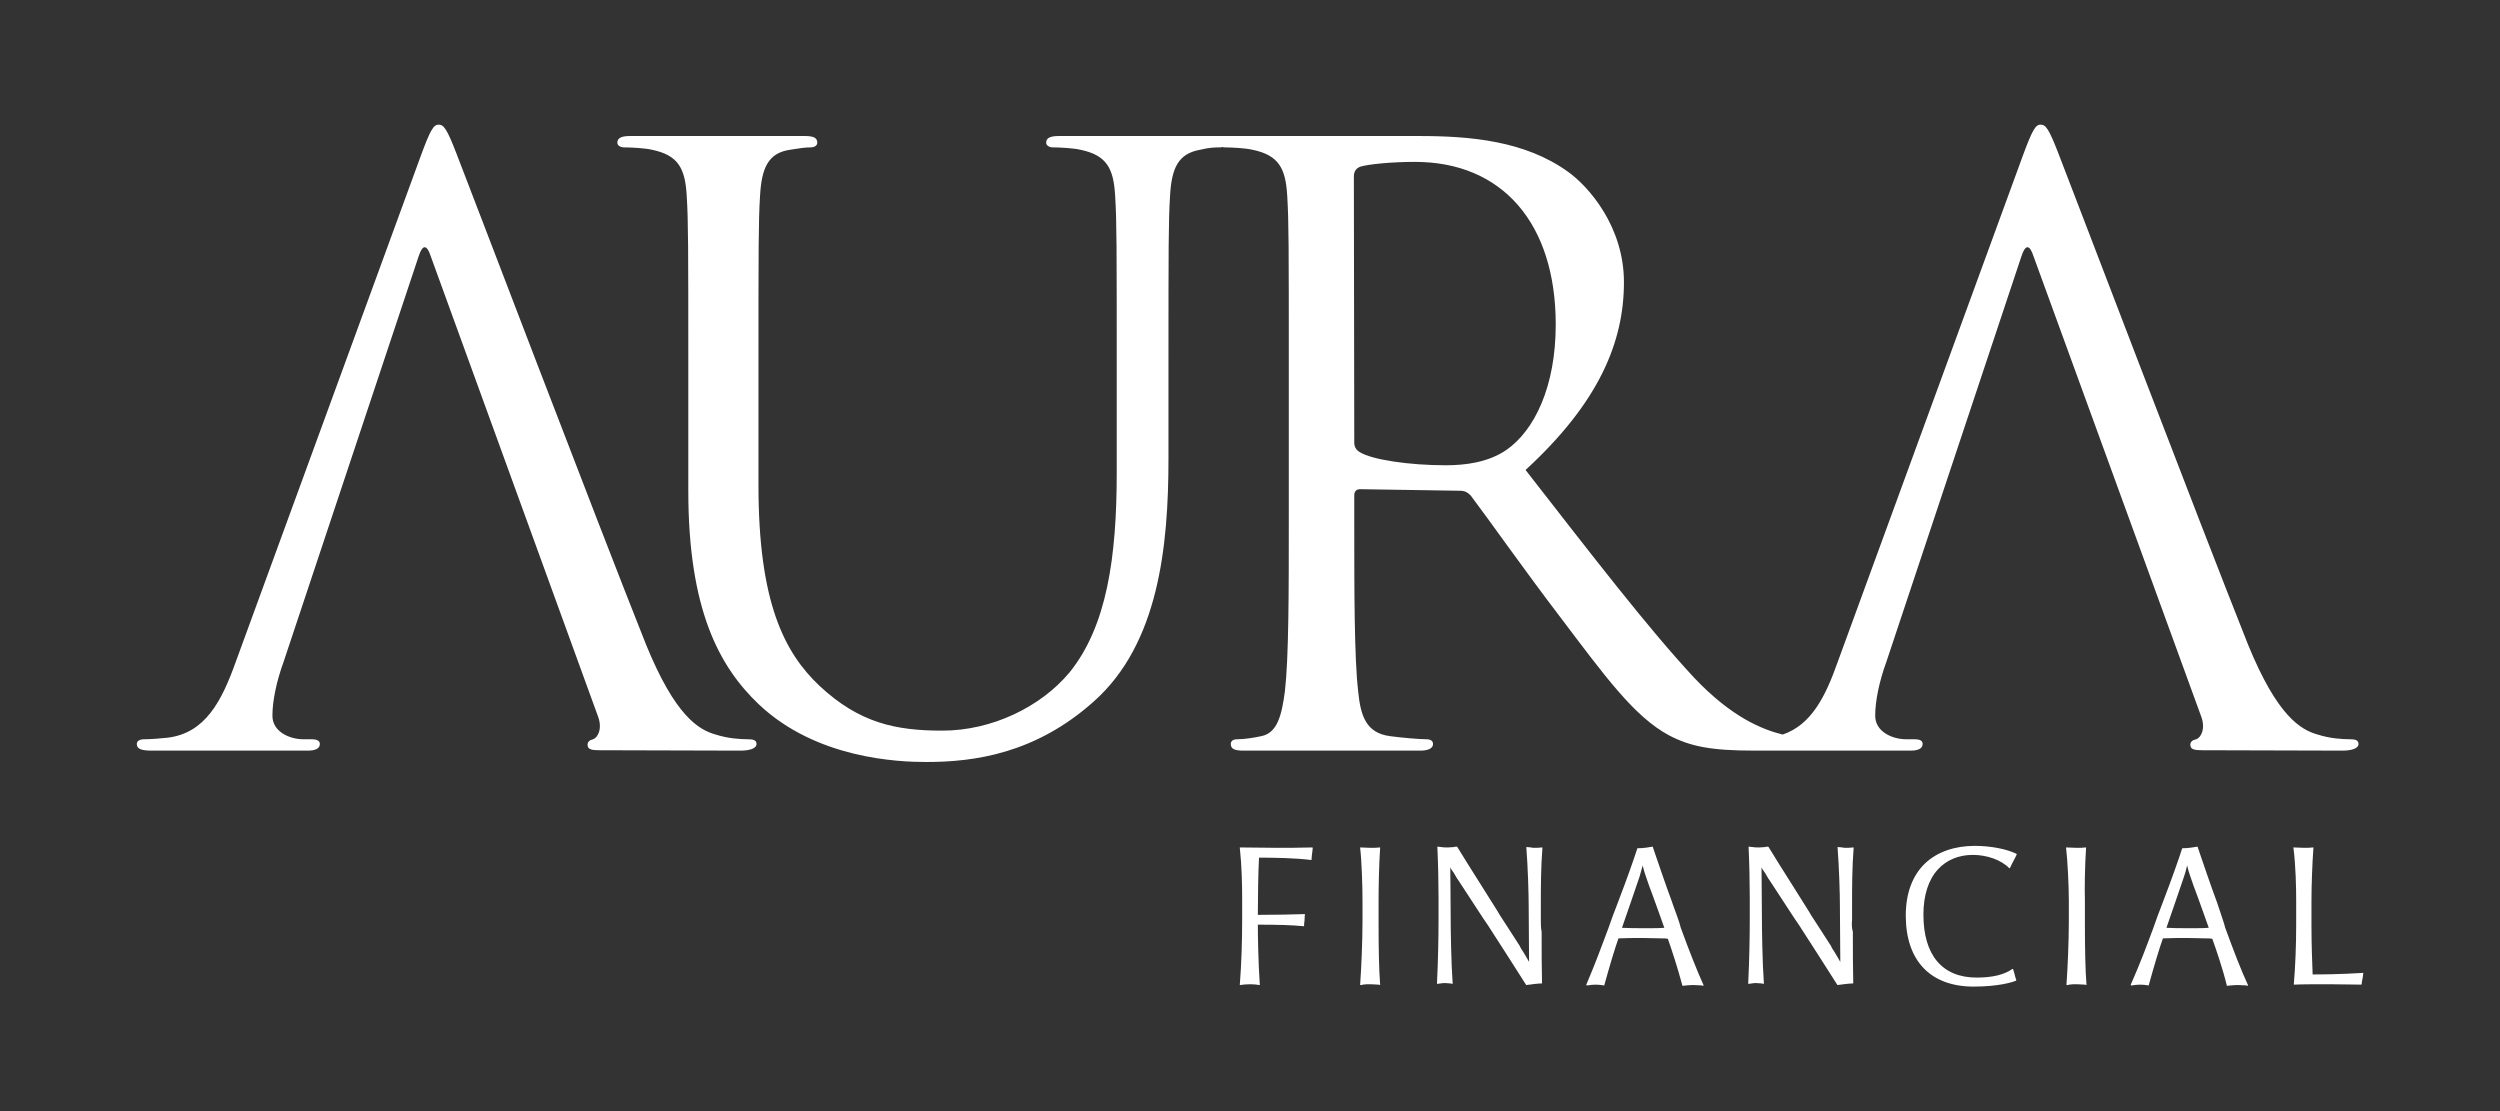 <?xml version="1.0" encoding="utf-8"?>
<!-- Generator: Adobe Illustrator 27.9.0, SVG Export Plug-In . SVG Version: 6.00 Build 0)  -->
<svg version="1.0" id="a" xmlns="http://www.w3.org/2000/svg" xmlns:xlink="http://www.w3.org/1999/xlink" x="0px" y="0px"
	 viewBox="0 0 637.8 283.5" enable-background="new 0 0 637.8 283.5" xml:space="preserve">
<rect x="0" y="0" width="637.8" height="283.5" fill="#333333" stroke="none"/>
<path fill="#FFFFFF" d="M334.8,216.2c-4,0.1-6.1,0.1-8.8,0.1c-2.9,0-6.5-0.1-9.6-0.1c0,0-0.1,0-0.1,0c0,0,0,0.1,0,0.1
	c0.5,4.5,0.6,9.6,0.6,13v5.1c0,6.1-0.2,11.7-0.6,16.8c0,0,0,0.1,0,0.1c0,0,0.1,0,0.1,0c0.5-0.1,1.7-0.2,2.6-0.2
	c0.8,0,1.8,0.1,2.3,0.2c0,0,0,0,0,0c0,0,0.1,0,0.1,0c0,0,0-0.1,0-0.1c-0.4-5.8-0.5-12.6-0.5-15.3c5,0,8.8,0.1,11.7,0.4
	c0,0,0.1,0,0.1,0c0,0,0-0.1,0-0.1c0-0.3,0-0.8,0.1-1.2c0-0.7,0.1-1.4,0.1-1.7c0,0,0-0.1,0-0.1s-0.1,0-0.1,0
	c-2.4,0.1-7.5,0.2-11.9,0.2c0-4.5,0.1-10.8,0.3-14.6c3.9,0,9.4,0.1,13.3,0.6c0,0,0.1,0,0.1,0c0,0,0-0.1,0-0.1c0-0.5,0.1-1.2,0.2-2
	c0-0.3,0.1-0.6,0.1-0.9C334.9,216.3,334.9,216.2,334.8,216.2C334.8,216.2,334.8,216.2,334.8,216.2L334.8,216.2z"/>
<path fill="#FFFFFF" d="M352.1,216.3c0,0,0-0.1,0-0.1s-0.1,0-0.1,0c-0.7,0.1-1.5,0.1-2.3,0.1c-0.9,0-1.8-0.1-2.6-0.1
	c0,0-0.1,0-0.1,0c0,0,0,0.1,0,0.1c0.4,3.4,0.6,9.8,0.6,13.4v5.4c0,5.1-0.3,11.9-0.6,16.1c0,0,0,0.1,0,0.1c0,0,0.1,0,0.1,0h0
	c0.2,0,0.4,0,0.6-0.1c0.5-0.1,1.2-0.1,2-0.1c0.8,0,1.3,0.1,1.9,0.1c0.1,0,0.3,0,0.4,0.1c0,0,0.1,0,0.1,0c0,0,0-0.1,0-0.1
	c-0.3-3.9-0.4-9.1-0.4-16.1v-5.4C351.7,226.8,351.8,220.6,352.1,216.3L352.1,216.3z"/>
<path fill="#FFFFFF" d="M393.1,234.7v-4.9c0-2.9,0-8.5,0.4-13.5c0,0,0-0.1,0-0.1c0,0-0.1,0-0.1,0c-0.9,0.1-1.5,0.1-2,0.1
	c-0.2,0-0.5,0-0.8-0.1c-0.3,0-0.7-0.1-1.1-0.1c0,0-0.1,0-0.1,0s0,0.1,0,0.1c0.4,5.1,0.6,11.9,0.6,15.1c0,4.9,0.1,10.4,0.1,14.1
	c0,0,0,0,0,0c-0.3-0.6-0.9-1.5-1.4-2.4c-0.4-0.6-0.8-1.2-1-1.7c-1.7-2.6-3-4.7-5.1-7.9l-0.4-0.7c-1.2-1.9-3.4-5.4-4.4-7
	c-2.3-3.6-4.4-7-6-9.6c0,0-0.1-0.1-0.1-0.1c-0.3,0-0.6,0-0.8,0.1c-0.4,0-0.9,0.1-1.5,0.1c-0.7,0-1.2,0-1.7-0.1
	c-0.3,0-0.6-0.1-0.9-0.1c0,0-0.1,0-0.1,0c0,0,0,0.1,0,0.1c0.2,4.3,0.3,8.9,0.3,12.9v5.5c0,4.2-0.1,10.5-0.4,16.4c0,0,0,0.1,0,0.1
	s0.1,0,0.1,0c0.3,0,0.5-0.1,0.8-0.1c0.4-0.1,0.7-0.1,1.2-0.1c0.5,0,1,0.1,1.4,0.1c0.2,0,0.3,0.1,0.4,0.1c0,0,0.1,0,0.1,0
	s0-0.1,0-0.1c-0.4-5.6-0.5-14.1-0.5-16.6c0-3.7-0.1-10.1-0.1-13l0,0c0.2,0.4,0.5,0.9,0.9,1.4c0.4,0.6,0.7,1.3,1.1,1.8
	c1.3,1.9,3.1,4.8,4.9,7.5c1,1.6,2,3,2.8,4.2c1.1,1.8,2.8,4.3,4.5,7c1.7,2.6,3.4,5.4,5.1,8c0,0,0.1,0.1,0.1,0.1c0,0,0,0,0,0
	c1.4-0.2,3-0.4,3.9-0.4c0.1,0,0.1-0.1,0.1-0.1c-0.1-3.7-0.1-8.7-0.1-13.1C393.1,236.8,393.1,235.7,393.1,234.7L393.1,234.7z"/>
<path fill="#FFFFFF" d="M426.8,230.8l-0.2-0.6c-1.6-4.3-3.5-9.9-4.9-14l0-0.1c0-0.1-0.1-0.1-0.1-0.1c-1.1,0.2-2.4,0.4-3.8,0.4
	c0,0-0.1,0-0.1,0.1c-1,3.1-2.9,8.4-4.4,12.3l-0.6,1.6c-0.3,0.8-0.8,2.1-1.3,3.4c-0.4,1.1-0.8,2.2-1.1,3.1c-1.6,4.3-3.3,8.9-5.6,14.3
	c0,0,0,0.1,0,0.1s0.1,0.1,0.1,0.1l0.2,0c0.6-0.1,1.3-0.2,2.1-0.2s1.4,0.1,2.1,0.2h0c0.1,0,0.1,0,0.1-0.1c1.3-4.7,2.7-9.4,3.6-11.9
	c2-0.1,4-0.1,6.2-0.1c1.8,0,3.5,0.1,4.9,0.1c0.5,0,1,0,1.5,0.1c0.8,2.2,2.6,7.7,3.7,11.9c0,0.1,0.1,0.1,0.1,0.1
	c0.9-0.1,1.7-0.2,2.7-0.2c0.8,0,1.4,0.1,2.1,0.1l0.4,0.1c0,0,0.1,0,0.1-0.1s0-0.1,0-0.1c-1.8-4-3.6-8.6-5.8-14.6
	C428.6,235.7,427.4,232.4,426.8,230.8L426.8,230.8z M419,221.1l0.1-0.4l0,0.2c0.2,0.8,0.5,1.9,0.8,2.7l0,0c0.5,1.5,1.1,3.2,1.8,5
	c1,2.7,2,5.6,2.9,8.1c-1.1,0.1-2.2,0.1-3.6,0.1c-0.5,0-1.1,0-1.8,0c-1.8,0-3.6,0-5.4-0.1c1.3-3.7,3.1-9,4.5-13.1
	C418.5,222.8,418.8,221.9,419,221.1L419,221.1z"/>
<path fill="#FFFFFF" d="M472.5,234.7v-4.9c0-2.9,0-8.5,0.4-13.5c0,0,0-0.1,0-0.1c0,0-0.1,0-0.1,0c-0.9,0.1-1.5,0.1-2,0.1
	c-0.2,0-0.5,0-0.8-0.1c-0.3,0-0.7-0.1-1.1-0.1c0,0-0.1,0-0.1,0s0,0.1,0,0.1c0.4,5.1,0.6,11.9,0.6,15.1c0,4.9,0.1,10.4,0.1,14.1
	c0,0,0,0,0,0c-0.3-0.6-0.9-1.5-1.4-2.4c-0.4-0.6-0.8-1.2-1-1.7c-1.7-2.6-3-4.7-5.1-7.9l-0.4-0.7c-1.2-1.9-3.4-5.4-4.4-7
	c-2.3-3.6-4.4-7-6-9.6c0,0-0.1-0.1-0.1-0.1c-0.3,0-0.6,0-0.8,0.1c-0.4,0-0.9,0.1-1.5,0.1c-0.7,0-1.2,0-1.7-0.1
	c-0.3,0-0.6-0.1-0.9-0.1c0,0-0.1,0-0.1,0c0,0,0,0.1,0,0.1c0.2,4.3,0.3,8.9,0.3,12.9v5.5c0,4.2-0.1,10.5-0.4,16.4c0,0,0,0.1,0,0.1
	s0.1,0,0.1,0c0.3,0,0.5-0.1,0.8-0.1c0.4-0.1,0.7-0.1,1.2-0.1c0.5,0,1,0.1,1.4,0.1c0.2,0,0.3,0.1,0.4,0.1c0,0,0.1,0,0.1,0
	s0-0.1,0-0.1c-0.4-5.6-0.5-14.1-0.5-16.6c0-3.7-0.1-10.1-0.1-13l0,0c0.2,0.4,0.5,0.9,0.9,1.4c0.4,0.6,0.7,1.3,1.1,1.8
	c1.3,1.9,3.1,4.8,4.9,7.5c1,1.6,2,3,2.8,4.2c1.1,1.8,2.8,4.3,4.5,7c1.7,2.6,3.4,5.4,5.1,8c0,0,0.1,0.1,0.1,0.1c0,0,0,0,0,0
	c1.4-0.2,3-0.4,3.9-0.4c0.1,0,0.1-0.1,0.1-0.1c-0.1-3.7-0.1-8.7-0.1-13.1C472.4,236.8,472.4,235.7,472.5,234.7L472.5,234.7z"/>
<path fill="#FFFFFF" d="M503.8,215.8c-5.1,0-9.5,1.5-12.6,4.4c-3.3,3.1-5,7.7-5,13.4c0,11.5,6.3,18.1,17.3,18.1
	c6.3,0,9.9-1.1,10.8-1.5c0.1,0,0.1-0.1,0.1-0.1c-0.1-0.4-0.2-0.7-0.3-1c-0.1-0.5-0.3-1.1-0.5-1.8c0,0,0-0.1-0.1-0.1c0,0-0.1,0-0.1,0
	c-2.1,1.5-5.2,2.2-9.1,2.2c-8.8,0-13.6-5.7-13.6-16.1c0-4.9,1.3-8.9,3.7-11.5c2.2-2.4,5.3-3.7,8.9-3.7s7.3,1.3,9.3,3.4
	c0,0,0.1,0,0.1,0s0.1,0,0.1-0.1c0.3-0.7,0.6-1.2,0.9-1.8c0.3-0.5,0.5-1,0.8-1.6c0-0.1,0-0.1-0.1-0.2
	C511.9,216.6,507.9,215.8,503.8,215.8L503.8,215.8z"/>
<path fill="#FFFFFF" d="M532.2,216.3c0,0,0-0.1,0-0.1s-0.1,0-0.1,0c-0.7,0.1-1.5,0.1-2.3,0.1c-0.9,0-1.8-0.1-2.6-0.1
	c0,0-0.1,0-0.1,0s0,0.1,0,0.1c0.4,3.4,0.7,9.8,0.7,13.4v5.4c0,5.1-0.3,11.9-0.6,16.1c0,0,0,0.1,0,0.1c0,0,0.1,0,0.1,0h0
	c0.2,0,0.4,0,0.6-0.1c0.5-0.1,1.2-0.1,2-0.1c0.8,0,1.3,0.1,1.9,0.1c0.1,0,0.3,0,0.4,0.1c0,0,0.1,0,0.1,0c0,0,0-0.1,0-0.1
	c-0.3-3.9-0.4-9.1-0.4-16.1v-5.4C531.8,226.8,531.9,220.6,532.2,216.3L532.2,216.3z"/>
<path fill="#FFFFFF" d="M565.8,230.8l-0.2-0.6c-1.6-4.3-3.5-9.9-4.9-14l0-0.1c0-0.1-0.1-0.1-0.1-0.1c-1.2,0.2-2.4,0.4-3.8,0.4
	c0,0-0.1,0-0.1,0.1c-1,3.1-2.9,8.4-4.4,12.3l-0.6,1.6c-0.3,0.8-0.8,2.1-1.3,3.4c-0.4,1.1-0.8,2.2-1.1,3.1c-1.6,4.3-3.3,8.9-5.7,14.3
	c0,0,0,0.1,0,0.1s0.1,0.1,0.1,0.1l0.2,0c0.7-0.1,1.3-0.2,2.1-0.2s1.4,0.1,2.1,0.2h0c0.1,0,0.1,0,0.1-0.1c1.3-4.7,2.7-9.4,3.6-11.9
	c2-0.1,4-0.1,6.2-0.1c1.8,0,3.5,0.1,4.9,0.1c0.5,0,1,0,1.5,0.1c0.8,2.2,2.7,7.7,3.7,11.9c0,0.1,0.1,0.1,0.1,0.1
	c0.9-0.1,1.7-0.2,2.7-0.2c0.8,0,1.4,0.1,2.1,0.1l0.4,0.1c0,0,0.1,0,0.1-0.1s0-0.1,0-0.1c-1.8-3.9-3.6-8.6-5.8-14.6
	C567.5,235.7,566.3,232.4,565.8,230.8L565.8,230.8z M557.9,221.1l0.1-0.4l0,0.2c0.2,0.8,0.5,1.9,0.8,2.7l0,0c0.5,1.5,1.1,3.2,1.8,5
	c1,2.7,2,5.6,2.9,8.1c-1.1,0.1-2.2,0.1-3.6,0.1c-0.5,0-1.1,0-1.8,0c-1.8,0-3.6,0-5.4-0.1c1.3-3.7,3.1-9,4.5-13.1
	C557.5,222.8,557.7,221.9,557.9,221.1L557.9,221.1z"/>
<path fill="#FFFFFF" d="M602.9,248.2C602.9,248.2,602.9,248.2,602.9,248.2c-6.1,0.4-11.3,0.4-12.9,0.4c-0.1-2.9-0.3-7.3-0.3-12.5
	v-6.4c0-3.6,0.2-9.4,0.5-13.4c0,0,0-0.1,0-0.1c0,0-0.1,0-0.1,0c-0.9,0.1-1.5,0.1-2.2,0.1c-0.9,0-1.9-0.1-2.7-0.1c0,0-0.1,0-0.1,0
	c0,0,0,0.1,0,0.1c0.6,4.6,0.7,10.4,0.7,13.4v6.3c0,4.8-0.2,10.5-0.6,15.1c0,0,0,0.1,0,0.1c0,0,0.1,0,0.1,0l0,0
	c2-0.1,5.9-0.1,8.9-0.1s6.1,0.1,8.2,0.1l0,0c0.1,0,0.1-0.1,0.1-0.1c0-0.3,0.1-0.8,0.2-1.3c0.1-0.5,0.2-1.1,0.2-1.5
	C603,248.3,603,248.3,602.9,248.2L602.9,248.2z"/>
<path fill="#FFFFFF" d="M153,191.4c-2.1,0-3.1-0.2-3.1-1.4c0-0.8,0.6-1.2,1.4-1.4c1.2-0.4,2.5-2.7,1.2-6L109.9,65.4
	c-1-3.1-2.1-3.1-3.1,0L72.4,168.7c-1.9,5.2-2.9,10.2-2.9,13.9c0,4.1,4.4,6,7.9,6h2.1c1.4,0,2.1,0.4,2.1,1.2c0,1.2-1.2,1.7-3.1,1.7
	H38.8c-2.7,0-3.9-0.4-3.9-1.7c0-0.8,0.8-1.2,1.9-1.2c1.5,0,4.3-0.2,6-0.4c9.5-1.2,13.7-9.1,17.4-19.5l47.1-128.8
	c2.5-6.8,3.3-8.1,4.6-8.1s2.1,1,4.6,7.5c3.1,7.9,35.7,93.5,48.3,125.1c7.5,18.4,13.5,21.8,17.8,23c3.1,1,6.2,1.2,8.3,1.2
	c1.2,0,2.1,0.2,2.1,1.2c0,1.2-1.9,1.7-4.1,1.7L153,191.4L153,191.4z"/>
<path fill="#FFFFFF" d="M561.9,191.4c-2.1,0-3.1-0.2-3.1-1.4c0-0.8,0.6-1.2,1.5-1.4c1.2-0.4,2.5-2.7,1.2-6L518.8,65.4
	c-1-3.1-2.1-3.1-3.1,0l-34.4,103.3c-1.9,5.2-2.9,10.2-2.9,13.9c0,4.1,4.4,6,7.9,6h2.1c1.5,0,2.1,0.4,2.1,1.2c0,1.2-1.2,1.7-3.1,1.7
	h-39.6c0,0,0,0-0.1,0c-11.4,0-16.5-1.1-21.9-3.9c-8.9-4.8-16.2-14.9-28-30.5c-8.7-11.4-18.5-25.3-22.6-30.7
	c-0.8-0.8-1.5-1.2-2.7-1.2l-25.5-0.4c-1,0-1.5,0.6-1.5,1.6v5c0,19.9,0,36.3,1,45c0.6,6,1.9,10.6,8.1,11.4c2.9,0.4,7.5,0.8,9.3,0.8
	c1.3,0,1.7,0.6,1.7,1.2c0,1-1,1.7-3.3,1.7h-45c-2.3,0-3.3-0.4-3.3-1.7c0-0.6,0.4-1.2,1.6-1.2c1.9,0,4.4-0.4,6.2-0.8
	c4.1-0.8,5.2-5.4,6-11.4c1-8.7,1-25.1,1-45V94.8c0-32.3,0-38.2-0.4-44.8c-0.4-7-2.1-10.4-8.9-11.8c-1.7-0.4-5.2-0.6-7.1-0.6
	c-0.2,0-0.3,0-0.5-0.1c-0.1,0-0.3,0.1-0.5,0.1c-1.4,0-2.7,0-5.2,0.6c-5.6,1-7.3,4.6-7.7,11.8c-0.4,6.6-0.4,12.5-0.4,44.8V117
	c0,22.4-2.5,47.3-19.1,62c-14.9,13.3-30.5,15.4-42.7,15.4c-7.1,0-28-0.8-42.7-14.7c-10.2-9.7-18-24.3-18-54.5V94.8
	c0-32.3,0-38.2-0.4-44.8c-0.4-7-2.1-10.4-8.9-11.8c-1.7-0.4-5.2-0.6-7.1-0.6c-0.8,0-1.7-0.4-1.7-1.2c0-1.2,1-1.7,3.3-1.7h44.4
	c2.3,0,3.3,0.4,3.3,1.7c0,0.8-0.8,1.2-1.7,1.2c-1.4,0-2.7,0.2-5.2,0.6c-5.6,0.8-7.3,4.6-7.7,11.8c-0.4,6.6-0.4,12.5-0.4,44.8v29
	c0,29.9,6.6,42.7,15.6,51.2c10.2,9.5,19.5,11.4,31.3,11.4c12.6,0,25.1-6,32.5-14.9c9.5-11.8,12-29.4,12-50.8V94.8
	c0-32.3,0-38.2-0.4-44.8c-0.4-7-2.1-10.4-8.9-11.8c-1.7-0.4-5.2-0.6-7-0.6c-0.8,0-1.7-0.4-1.7-1.2c0-1.2,1-1.7,3.3-1.7H362
	c13.1,0,27,1.2,38,9.1c5.2,3.7,14.3,13.9,14.3,28.2c0,15.3-6.4,30.7-25.1,47.9c17,21.8,31.1,40.2,43.1,53.1
	c9.4,9.9,17.2,13.1,22.5,14.4c7.3-2.5,10.9-9.6,14.1-18.7l47.1-128.8c2.5-6.8,3.3-8.1,4.6-8.1s2.1,1,4.6,7.5
	c3.1,7.9,35.7,93.5,48.3,125.1c7.5,18.4,13.5,21.8,17.8,23c3.1,1,6.2,1.2,8.3,1.2c1.2,0,2.1,0.2,2.1,1.2c0,1.2-1.9,1.7-4.1,1.7
	L561.9,191.4L561.9,191.4z M345.5,112.9c0,1,0.4,1.9,1.5,2.5c3.1,1.9,12.6,3.3,21.8,3.3c5,0,10.8-0.7,15.5-3.9
	c7.2-5,12.6-16.2,12.6-32c0-25.9-13.7-41.5-35.9-41.5c-6.2,0-11.8,0.6-13.9,1.2c-1.1,0.4-1.7,1.2-1.7,2.5L345.5,112.9L345.5,112.9z"
	/>
</svg>
